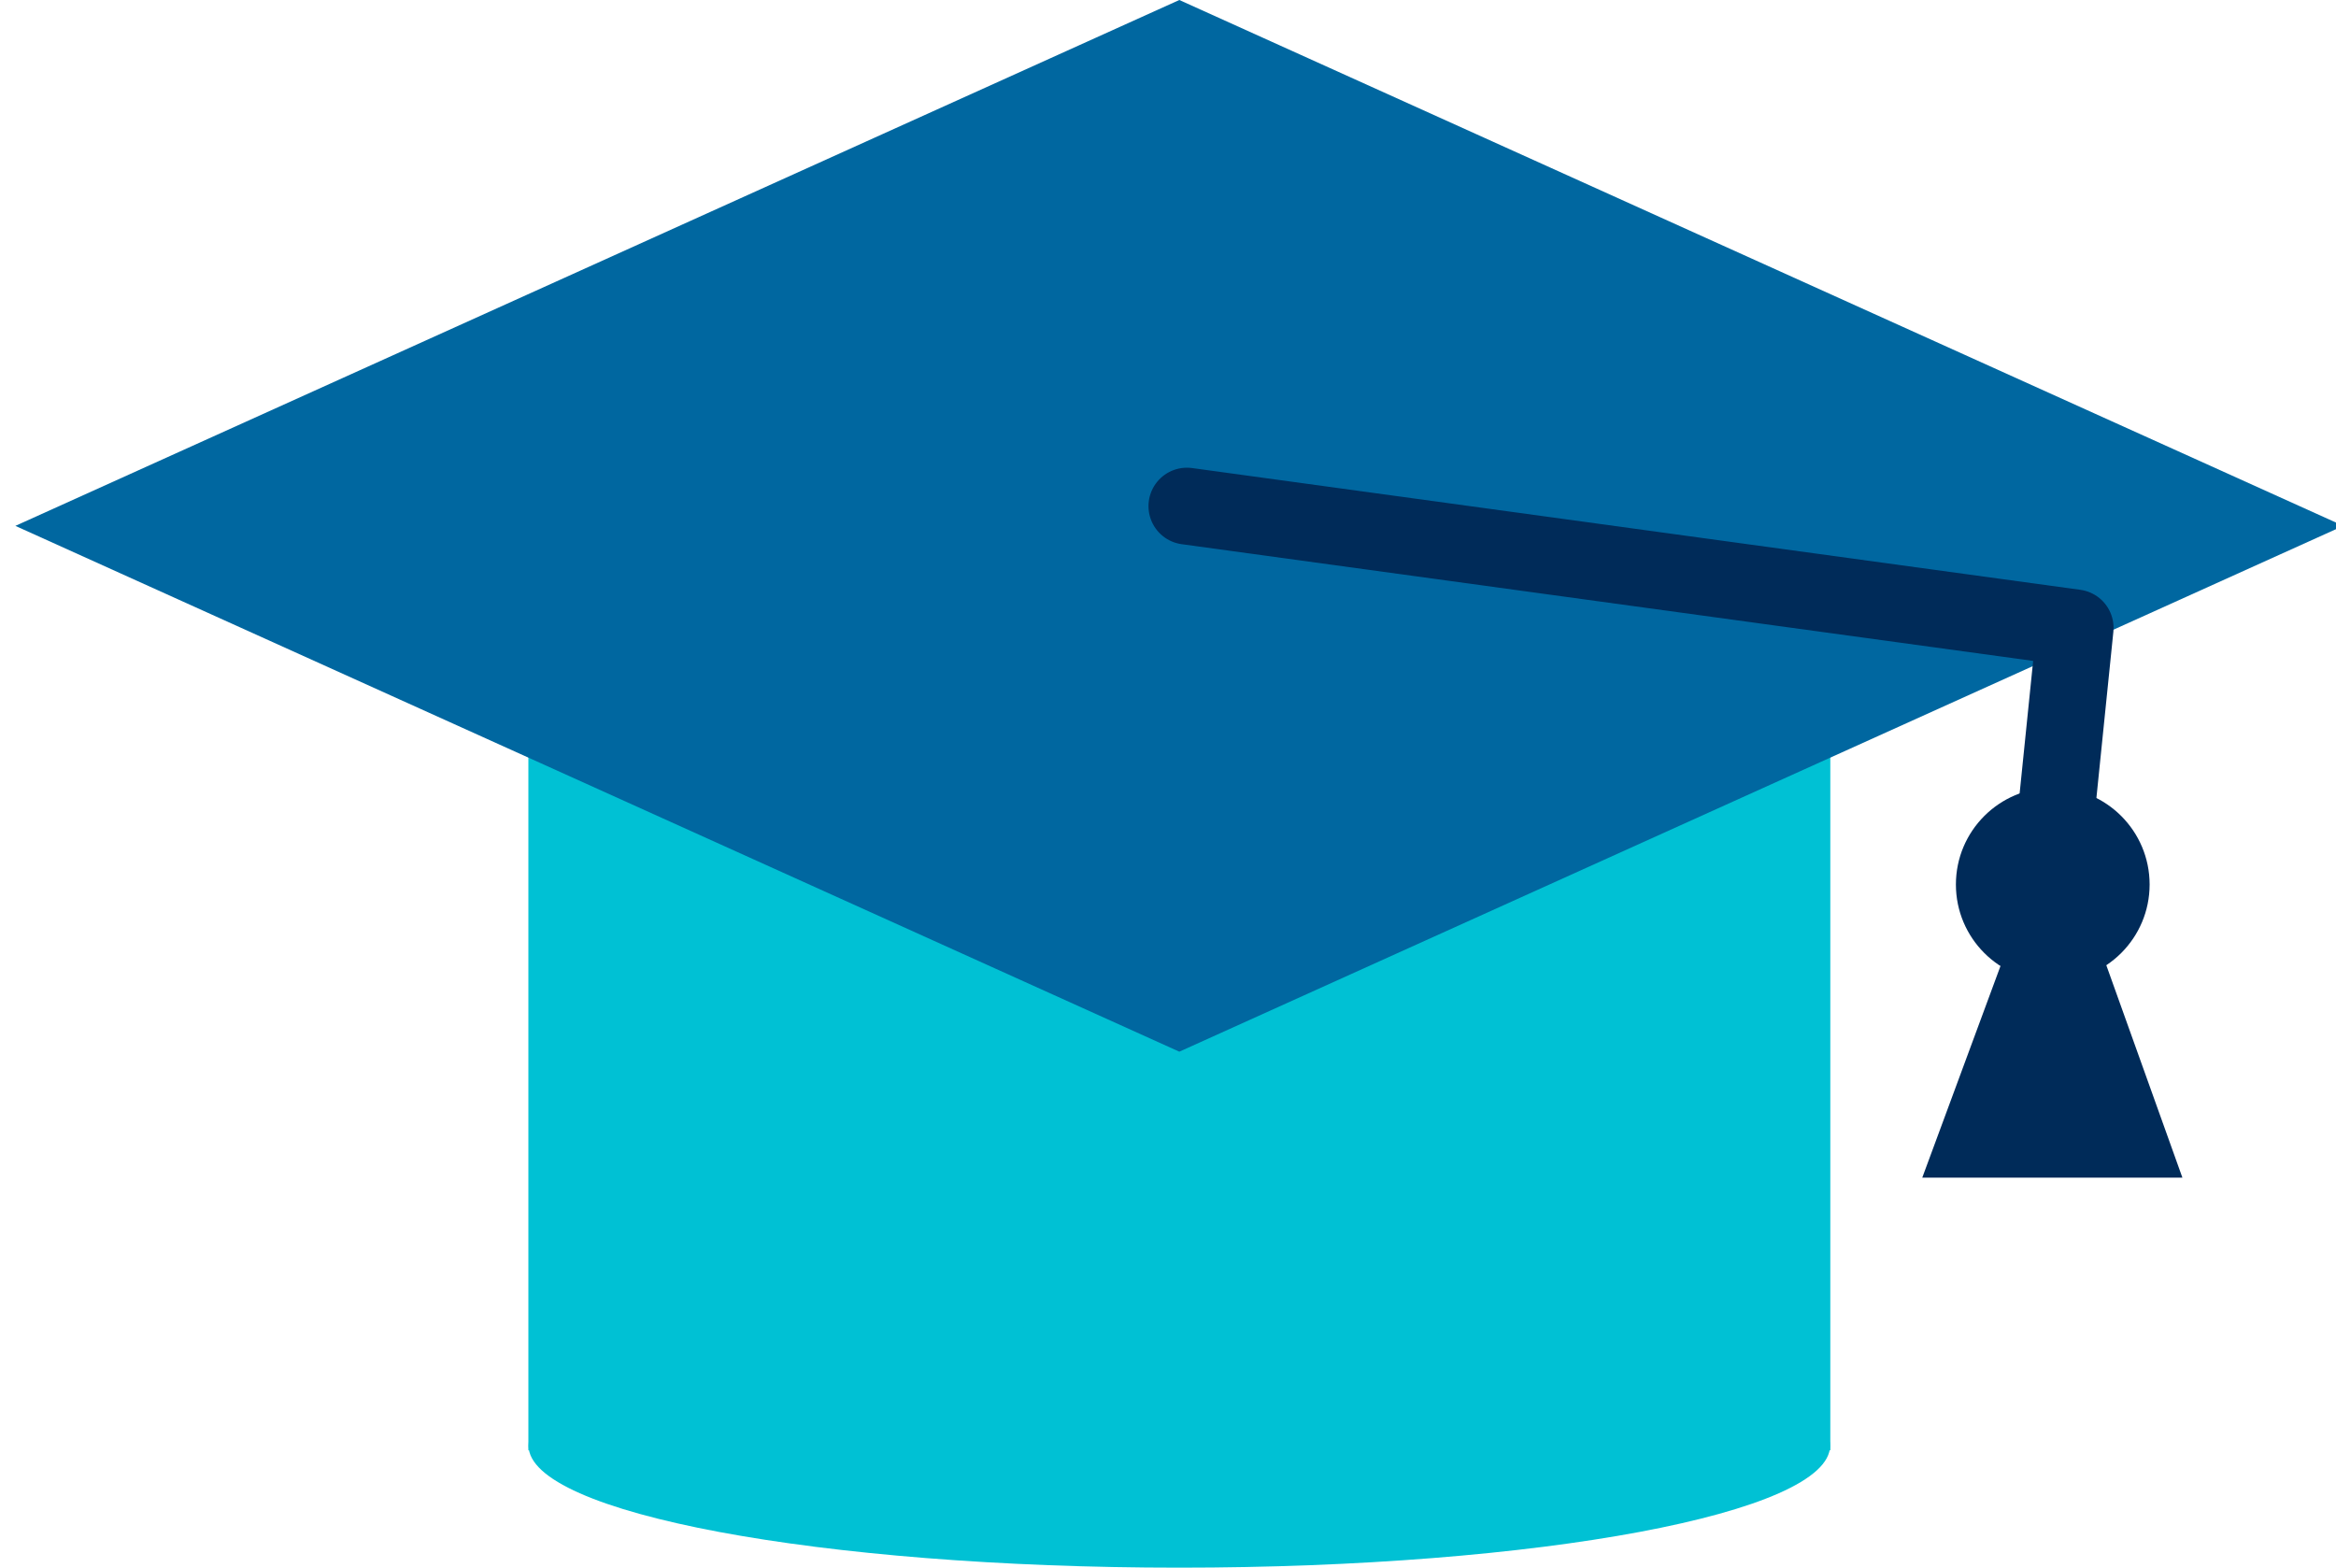 <?xml version="1.0" encoding="UTF-8"?> <svg xmlns="http://www.w3.org/2000/svg" width="152" height="102" viewBox="0 0 152 102" fill="none"><g clip-path="url(#clip0_2_39)"><path d="M119.095 23.473H34.381V94.367H119.095V23.473Z" fill="#00C1D4"></path><path d="M76.737 102C100.122 102 119.079 98.45 119.079 94.071C119.079 89.691 100.122 86.141 76.737 86.141C53.351 86.141 34.394 89.691 34.394 94.071C34.394 98.45 53.351 102 76.737 102Z" fill="#00C1D4"></path><path d="M76.737 68.428L1 34.216L76.737 0L152.476 34.216L76.737 68.428Z" fill="#0067A0"></path><path d="M77.23 32.931L135.026 40.853L133.652 54.322" stroke="#002B59" stroke-width="5" stroke-linecap="round" stroke-linejoin="round"></path><path d="M133.57 63.852C137.051 63.852 139.872 61.031 139.872 57.55C139.872 54.07 137.051 51.248 133.57 51.248C130.09 51.248 127.268 54.07 127.268 57.55C127.268 61.031 130.09 63.852 133.57 63.852Z" fill="#002B59"></path><path d="M142.006 76.624H125.079L133.675 53.369L142.006 76.624Z" fill="#002B59"></path></g><defs><clipPath id="clip0_2_39"><rect width="152" height="102" fill="white"></rect></clipPath></defs></svg> 